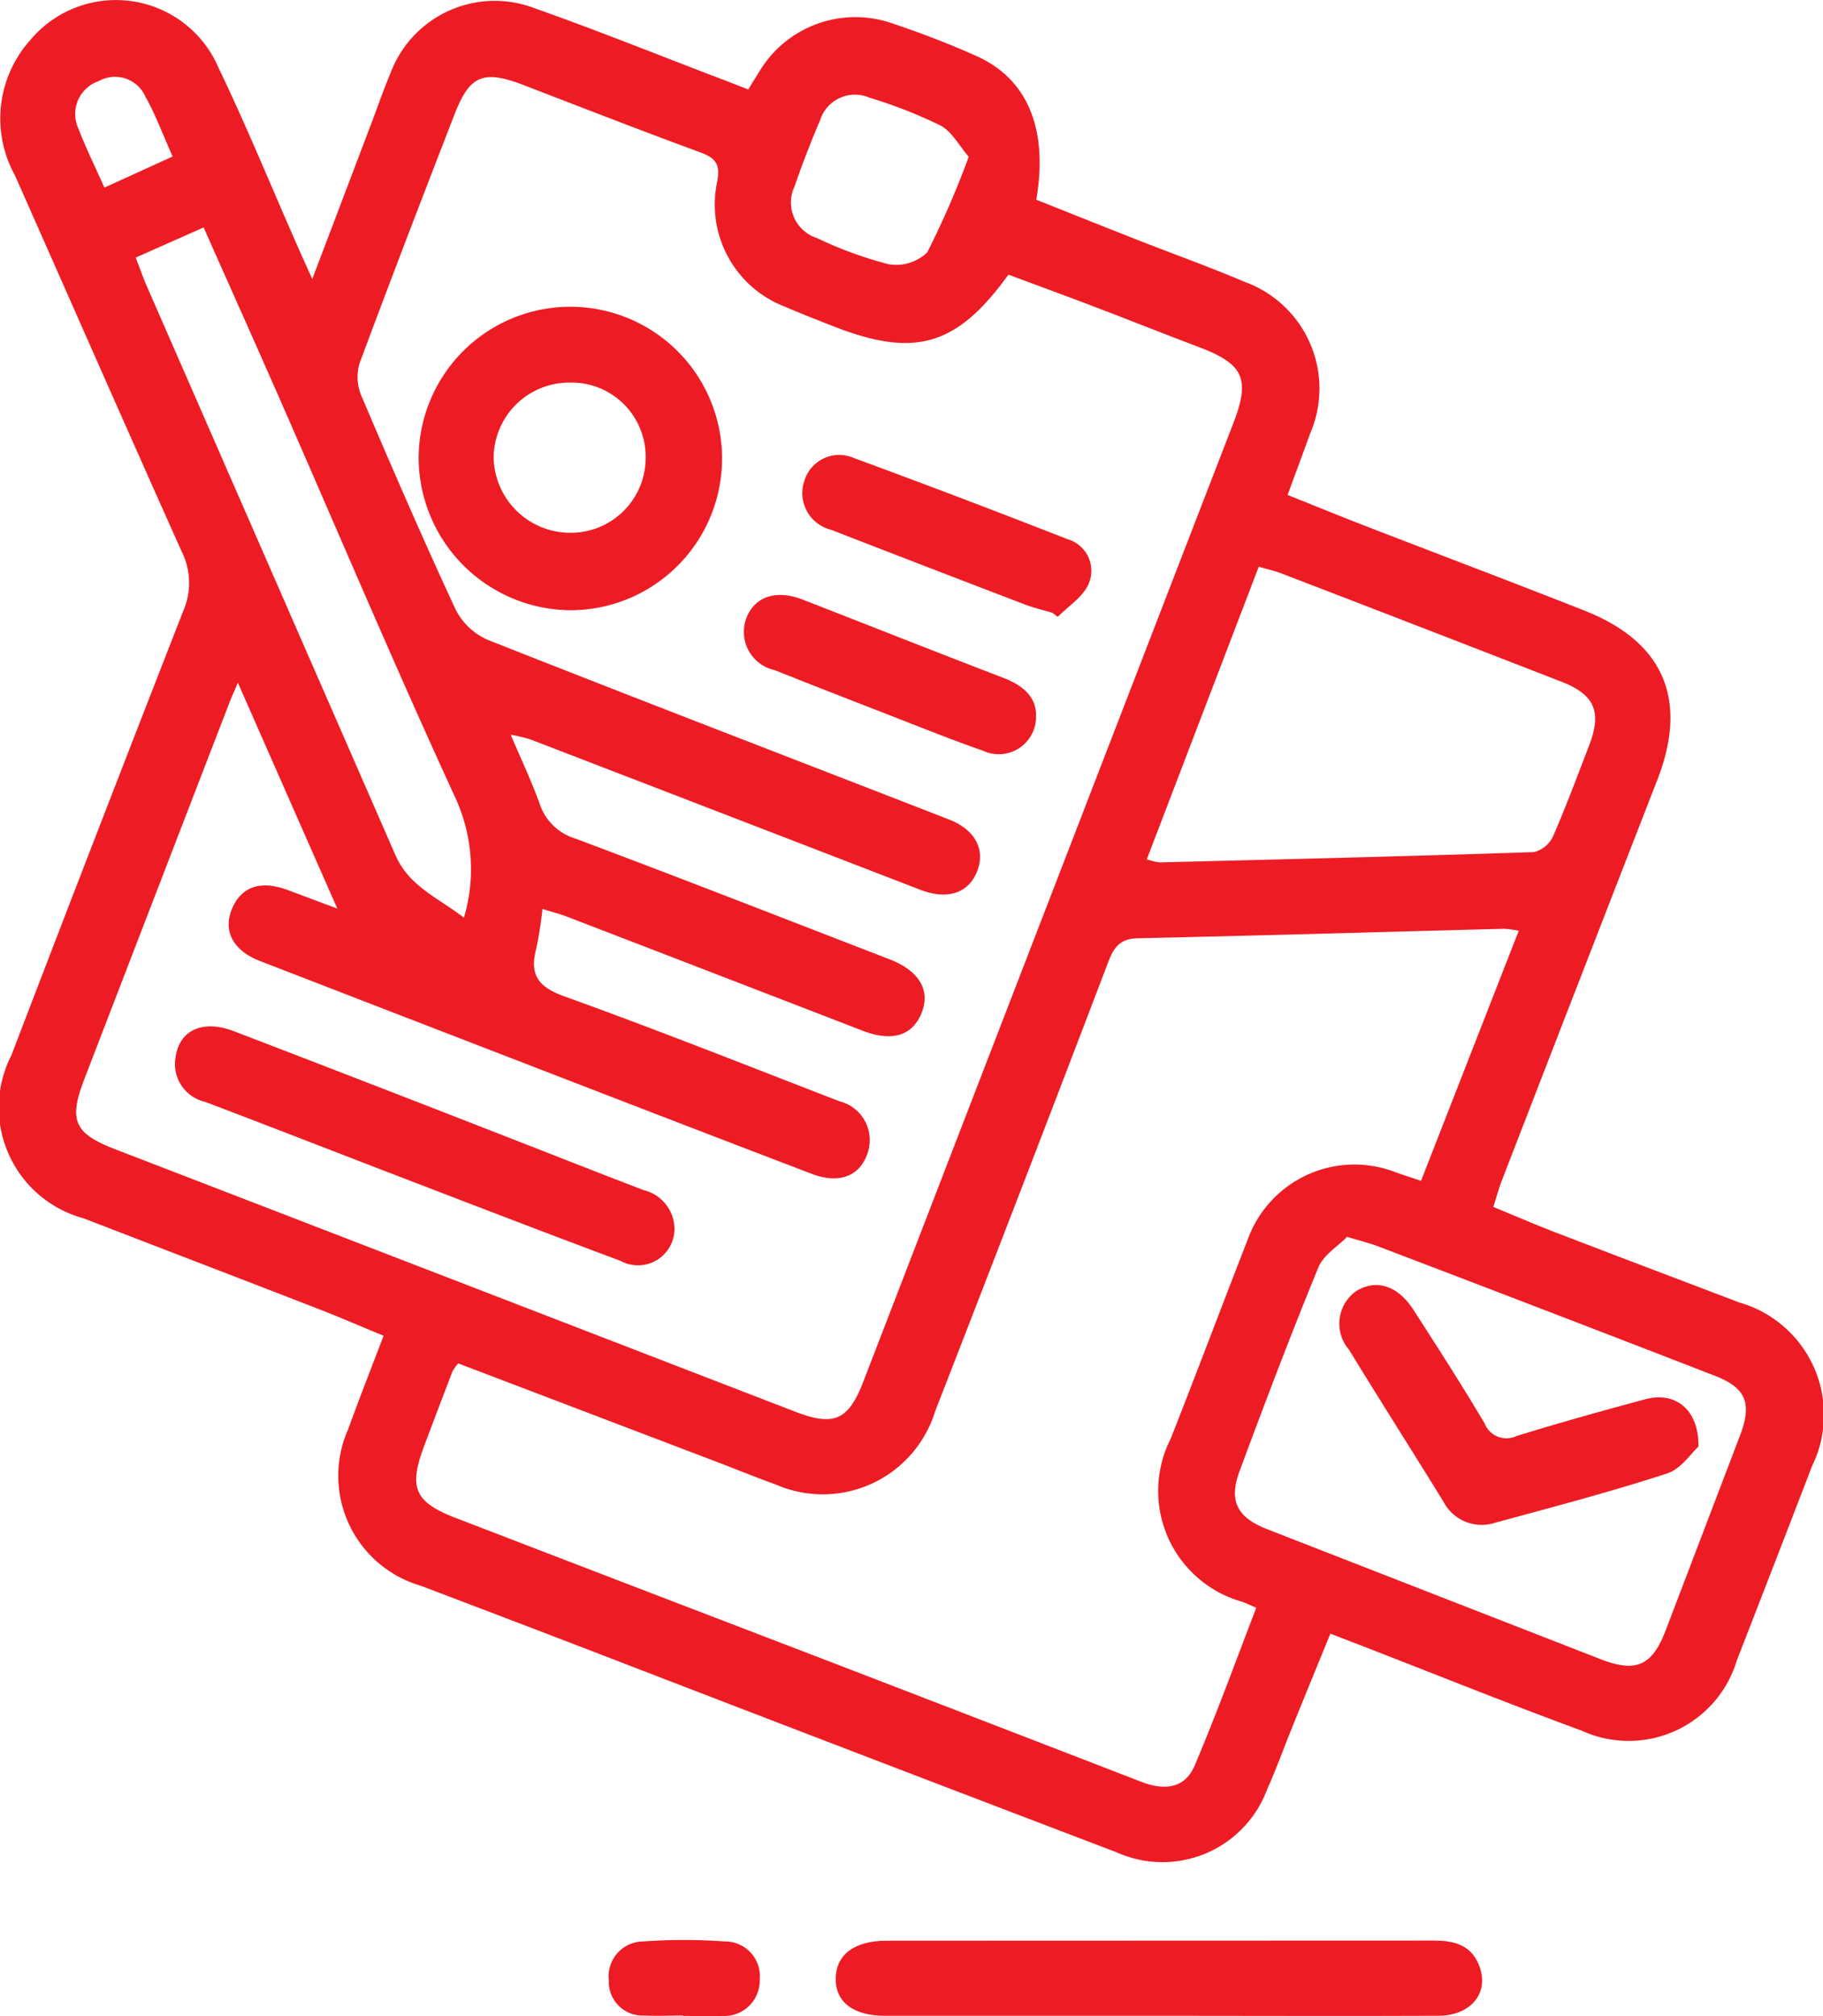 <svg xmlns="http://www.w3.org/2000/svg" width="48.862" height="54.024" viewBox="0 0 48.862 54.024">
  <g id="Group_310" data-name="Group 310" transform="translate(0 0)">
    <path id="Path_726" data-name="Path 726" d="M822.631,72.8c.592.244,1.147.484,1.711.7,1.625.625,3.254,1.241,4.88,1.86a3.127,3.127,0,0,1,1.948,4.382q-1,2.6-2.014,5.2a3.026,3.026,0,0,1-4.162,1.89c-1.943-.713-3.863-1.487-5.793-2.235l-.942-.364c-.354.868-.7,1.708-1.039,2.549-.221.545-.42,1.1-.661,1.636a2.991,2.991,0,0,1-4.027,1.675q-7.056-2.688-14.1-5.406-2.273-.872-4.549-1.736a3.068,3.068,0,0,1-1.948-4.2c.294-.816.613-1.622.947-2.5-.626-.258-1.2-.508-1.788-.735-2.083-.808-4.17-1.608-6.255-2.413a3.074,3.074,0,0,1-1.934-4.365q2.284-5.965,4.61-11.914a1.884,1.884,0,0,0-.05-1.6c-1.5-3.349-2.976-6.712-4.464-10.068a3.152,3.152,0,0,1,.416-3.63,2.992,2.992,0,0,1,5.039.741c.753,1.569,1.413,3.183,2.115,4.776.11.25.224.5.4.89l1.571-4.137c.175-.462.336-.93.528-1.386a2.984,2.984,0,0,1,3.834-1.742c1.685.594,3.344,1.265,5.014,1.9.238.091.475.183.739.285.12-.194.216-.352.314-.507a3,3,0,0,1,3.505-1.276c.78.26,1.552.554,2.3.89,1.365.61,1.927,1.957,1.6,3.849.886.352,1.793.715,2.7,1.072.963.378,1.939.727,2.891,1.131a3.04,3.04,0,0,1,1.752,4.057c-.191.527-.387,1.053-.606,1.651.707.283,1.374.556,2.045.816,1.974.765,3.956,1.51,5.925,2.289,2.123.84,2.772,2.392,1.939,4.531q-2.087,5.359-4.163,10.724c-.083.214-.143.438-.233.719m-33.649-14.05c-.129.307-.2.456-.254.608q-1.93,5-3.859,10.01c-.428,1.106-.279,1.46.815,1.882q9.119,3.517,18.237,7.037c1.042.4,1.425.232,1.829-.817q2.768-7.179,5.541-14.356,2.186-5.662,4.375-11.323c.458-1.188.268-1.581-.927-2.033-.924-.349-1.842-.716-2.765-1.067-.785-.3-1.574-.588-2.339-.874-1.381,1.914-2.509,2.238-4.674,1.391-.438-.171-.876-.342-1.308-.528a2.931,2.931,0,0,1-1.821-3.367c.084-.449-.043-.62-.448-.769-1.59-.584-3.168-1.2-4.749-1.808-1.069-.411-1.438-.267-1.845.783-.859,2.215-1.714,4.433-2.541,6.66a1.276,1.276,0,0,0,.033.861c.819,1.927,1.653,3.849,2.535,5.748a1.748,1.748,0,0,0,.858.814c4.112,1.626,8.24,3.21,12.362,4.813.726.282,1,.837.741,1.434-.238.554-.8.723-1.5.454q-5.233-2.02-10.468-4.036a4.361,4.361,0,0,0-.515-.12c.289.68.561,1.253.775,1.847a1.44,1.44,0,0,0,.948.931c2.819,1.057,5.623,2.154,8.431,3.239.794.307,1.1.827.86,1.434-.25.623-.8.783-1.592.476q-3.949-1.527-7.9-3.047c-.208-.08-.427-.136-.671-.212a10.452,10.452,0,0,1-.166,1.059c-.183.689.036,1.025.739,1.278,2.478.893,4.928,1.865,7.385,2.816a1.073,1.073,0,0,1,.733,1.451c-.22.572-.765.761-1.458.5q-2.439-.932-4.875-1.872-4.971-1.918-9.94-3.841c-.7-.273-.976-.787-.753-1.36.245-.628.772-.814,1.516-.535l1.32.494-2.665-6.051m5.905,18.238a1.514,1.514,0,0,0-.15.206c-.261.682-.521,1.363-.777,2.047-.4,1.083-.234,1.467.854,1.886q4.676,1.8,9.355,3.592,4.512,1.735,9.02,3.479c.608.236,1.169.2,1.439-.435.584-1.381,1.1-2.794,1.65-4.227-.169-.072-.27-.12-.373-.159a3.084,3.084,0,0,1-1.923-4.365c.7-1.774,1.369-3.557,2.063-5.332a3.041,3.041,0,0,1,3.978-1.809c.212.075.426.143.671.225l2.619-6.7a3.006,3.006,0,0,0-.386-.054c-3.273.086-6.546.183-9.819.254-.465.01-.639.222-.792.622q-2.3,6.033-4.645,12.053a3.15,3.15,0,0,1-4.279,1.96c-.509-.183-1.01-.388-1.515-.581l-6.99-2.662m23.825-3.39c-.24.247-.632.482-.771.821-.742,1.806-1.434,3.633-2.114,5.464-.294.793-.056,1.236.736,1.545q4.471,1.744,8.943,3.486c.953.371,1.384.176,1.747-.776l1.989-5.212c.329-.861.172-1.278-.672-1.606q-4.507-1.747-9.024-3.467c-.218-.084-.447-.139-.834-.256m-5.362-10.114a1.769,1.769,0,0,0,.346.08c3.34-.083,6.681-.164,10.021-.275a.772.772,0,0,0,.516-.425c.349-.8.65-1.613.963-2.424.35-.908.158-1.368-.738-1.717q-3.745-1.457-7.5-2.9c-.187-.072-.385-.115-.614-.181l-3,7.839m-27.1-16.124c.111.289.193.528.294.759q3.333,7.623,6.664,15.247c.368.847,1.148,1.149,1.839,1.683a4.584,4.584,0,0,0-.208-3.166c-1.633-3.543-3.151-7.138-4.719-10.711-.668-1.522-1.349-3.039-2.05-4.619l-1.82.807m22.328-2.7c-.26-.3-.452-.678-.759-.839a12.52,12.52,0,0,0-1.9-.744.979.979,0,0,0-1.325.6c-.249.583-.479,1.176-.685,1.776a1,1,0,0,0,.6,1.384,10.55,10.55,0,0,0,1.915.7,1.2,1.2,0,0,0,1.041-.317,23.709,23.709,0,0,0,1.112-2.562m-21.339-.008c-.264-.591-.456-1.119-.728-1.6a.888.888,0,0,0-1.252-.418.929.929,0,0,0-.547,1.266c.2.521.448,1.021.7,1.587l1.827-.833" transform="translate(-782.601 -40.457)" fill="#ed1c24"/>
    <path id="Path_727" data-name="Path 727" d="M949.74,410.337q-3.67,0-7.341,0c-.864,0-1.342-.374-1.328-1.012s.514-1,1.355-1q7.341,0,14.682-.005c.571,0,1.029.138,1.228.723.24.7-.251,1.289-1.115,1.293-2.494.011-4.988,0-7.482,0" transform="translate(-918.671 -356.32)" fill="#ed1c24"/>
    <path id="Path_728" data-name="Path 728" d="M900.041,410.234c-.352,0-.705.017-1.056,0a.9.9,0,0,1-.936-.942.934.934,0,0,1,.919-1.043,15.221,15.221,0,0,1,2.181,0,.931.931,0,0,1,.944,1.021.948.948,0,0,1-1,.975c-.351.016-.7,0-1.056,0Z" transform="translate(-881.73 -356.225)" fill="#ed1c24"/>
    <path id="Path_729" data-name="Path 729" d="M861.986,102.351a4.066,4.066,0,1,1,4.032,4.067,4.1,4.1,0,0,1-4.032-4.067m6.084-.052a1.986,1.986,0,0,0-2.039-1.981,2.028,2.028,0,0,0-2.035,2,2.056,2.056,0,0,0,2.091,2.025,2.007,2.007,0,0,0,1.983-2.047" transform="translate(-850.765 -90.066)" fill="#ed1c24"/>
    <path id="Path_730" data-name="Path 730" d="M829.2,240.442a.978.978,0,0,1-1.452.876c-1.851-.689-3.693-1.4-5.537-2.107-1.865-.715-3.726-1.443-5.594-2.152a1.034,1.034,0,0,1-.792-1.169c.087-.745.722-1.047,1.567-.723q3.424,1.313,6.839,2.646c1.38.536,2.757,1.082,4.139,1.611a1.08,1.08,0,0,1,.83,1.018" transform="translate(-811.122 -207.534)" fill="#ed1c24"/>
    <path id="Path_731" data-name="Path 731" d="M931.411,156.5a1,1,0,0,1-1.426.957c-.843-.294-1.672-.628-2.5-.951-1.03-.4-2.059-.8-3.085-1.209a1.048,1.048,0,0,1-.734-1.437c.235-.548.809-.719,1.5-.448,1.794.7,3.587,1.409,5.384,2.1.5.194.853.489.864.983" transform="translate(-903.643 -137.342)" fill="#ed1c24"/>
    <path id="Path_732" data-name="Path 732" d="M941.419,130.973c-.245-.073-.5-.131-.735-.223q-2.6-.994-5.19-2a1.012,1.012,0,0,1-.707-1.327.976.976,0,0,1,1.323-.594q2.874,1.057,5.726,2.175a.881.881,0,0,1,.563,1.2c-.148.348-.542.591-.825.881l-.154-.115" transform="translate(-913.222 -114.555)" fill="#ed1c24"/>
    <path id="Path_733" data-name="Path 733" d="M1046.244,288.408c-.187.166-.466.6-.845.72-1.517.493-3.062.9-4.6,1.317a1.156,1.156,0,0,1-1.389-.564c-.837-1.362-1.7-2.711-2.531-4.073a1.066,1.066,0,0,1,.181-1.56c.532-.342,1.12-.169,1.544.489.65,1.008,1.3,2.018,1.91,3.047a.628.628,0,0,0,.854.339c1.143-.353,2.3-.675,3.452-.986.79-.212,1.437.254,1.426,1.27" transform="translate(-1000.722 -249.642)" fill="#ed1c24"/>
  </g>
</svg>
